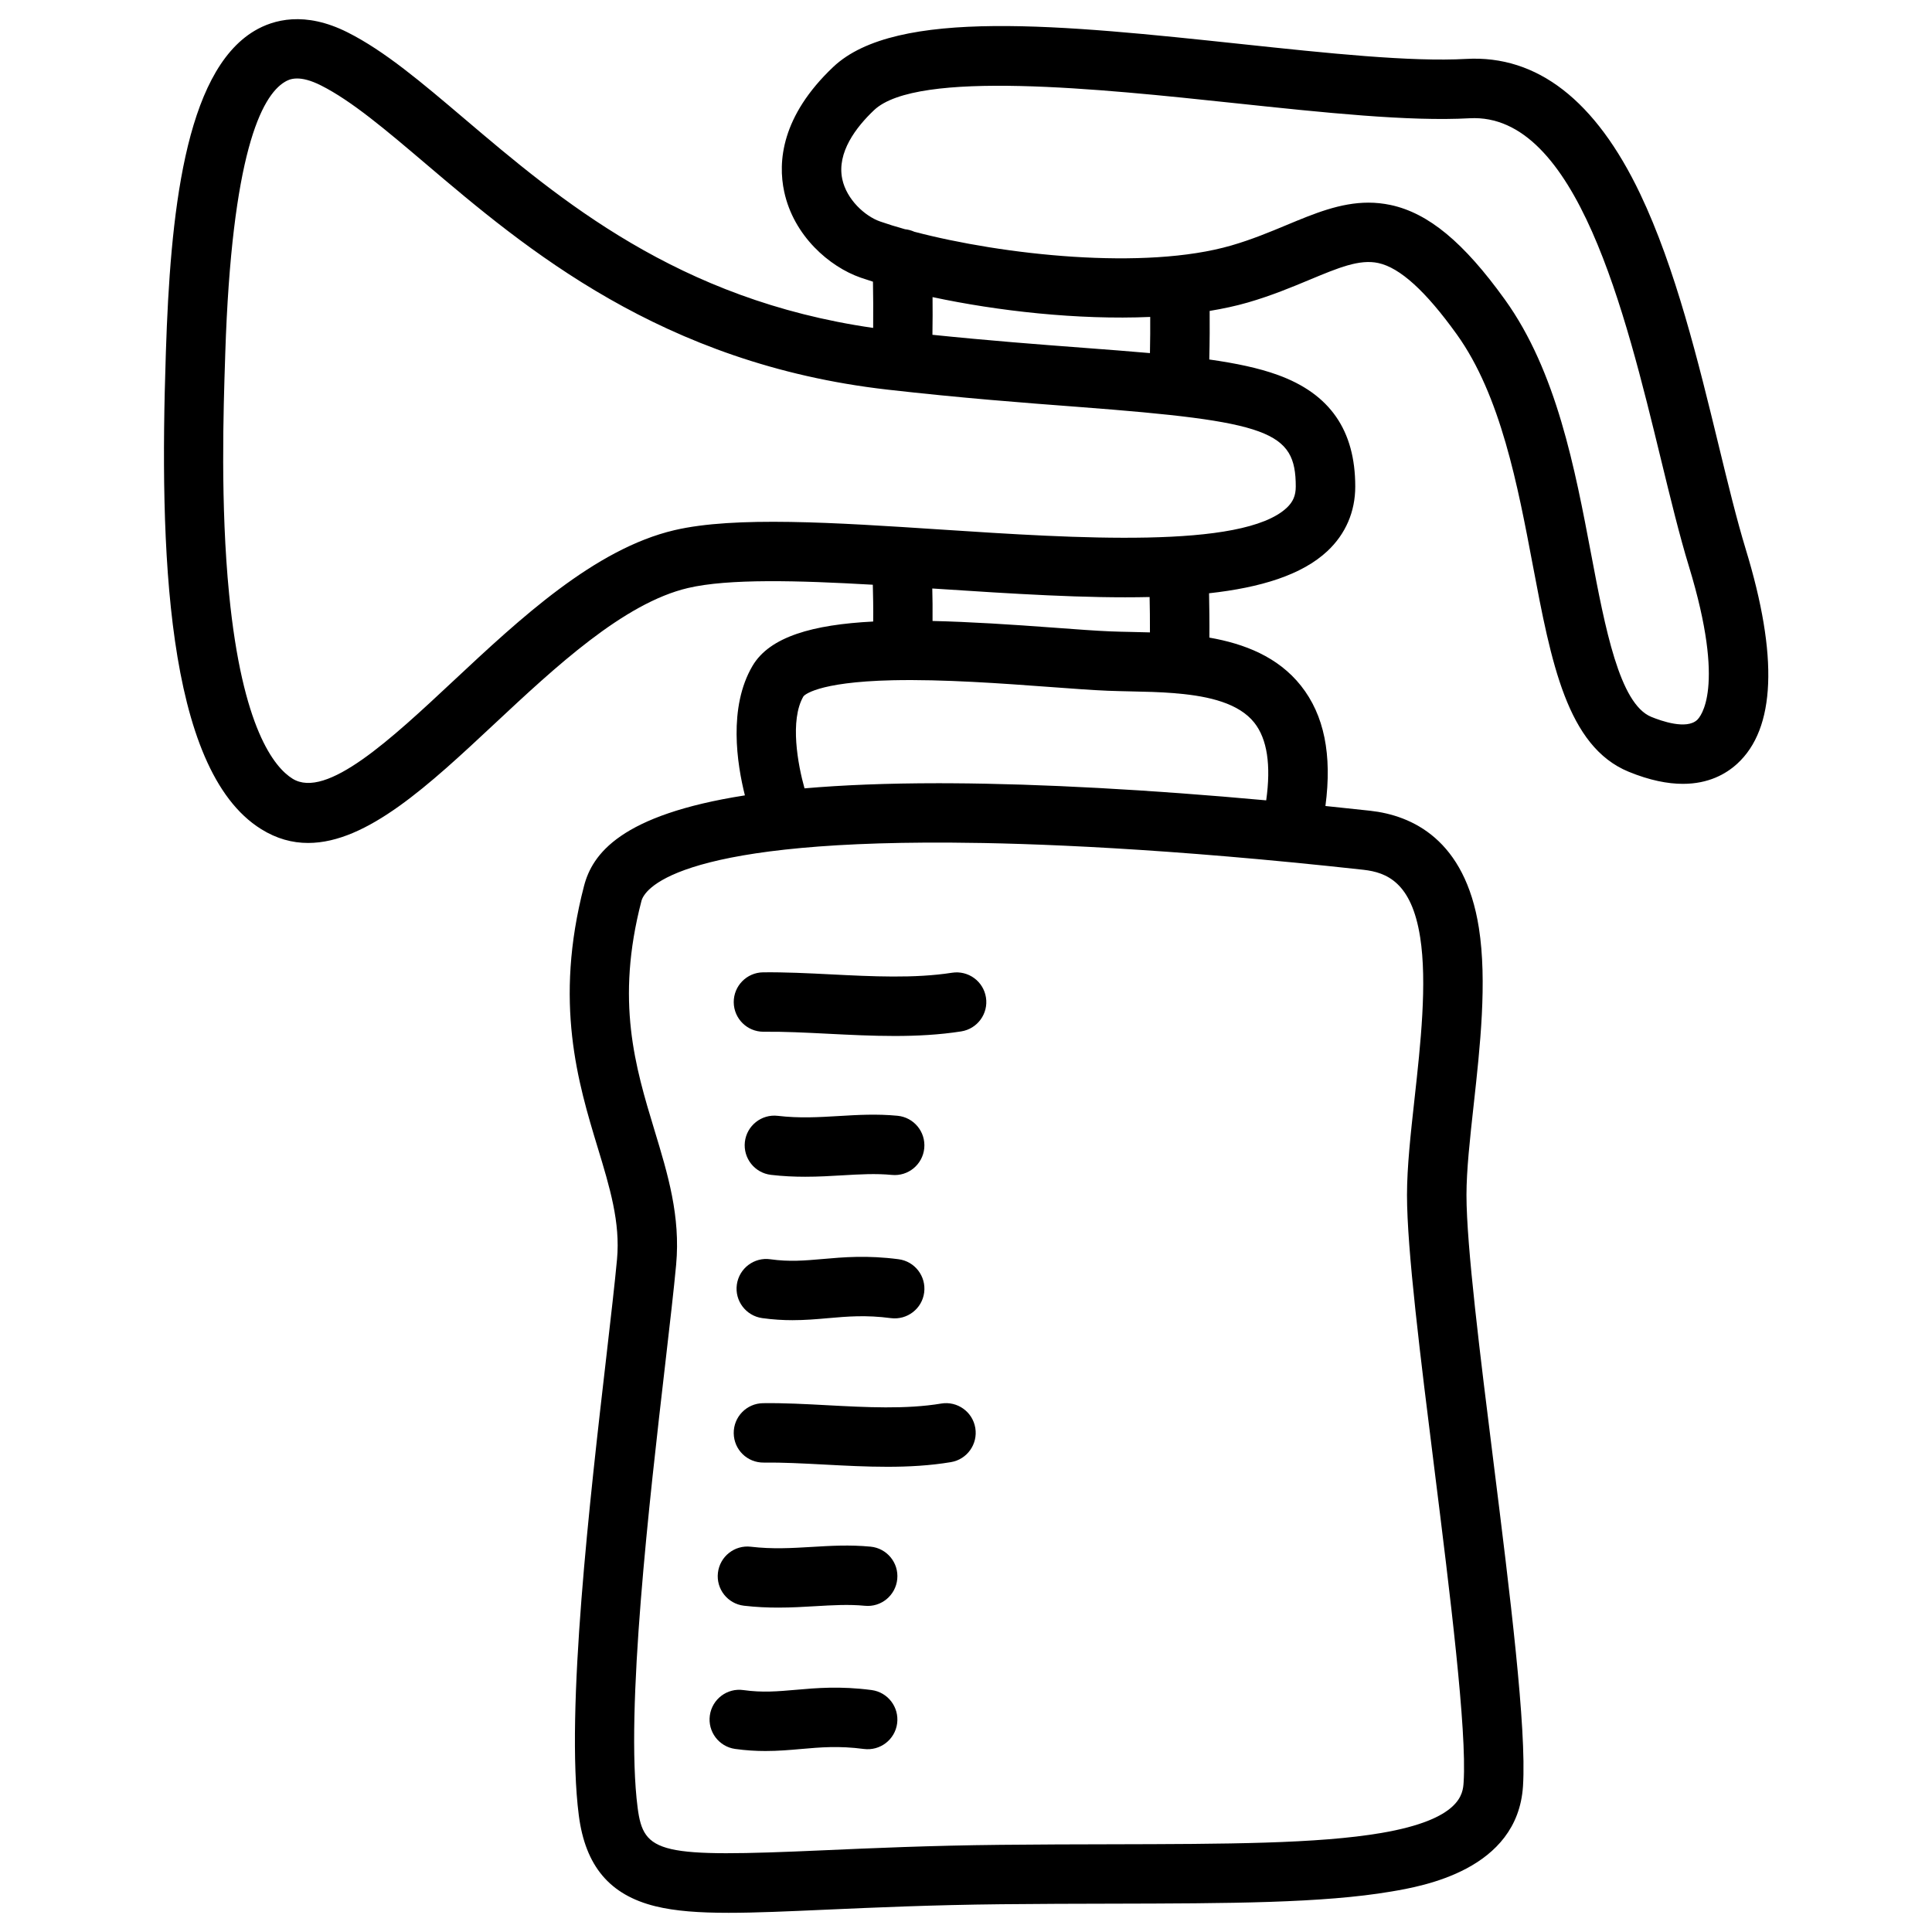 <?xml version="1.0" encoding="UTF-8"?>
<!-- The Best Svg Icon site in the world: iconSvg.co, Visit us! https://iconsvg.co -->
<svg fill="#000000" width="800px" height="800px" version="1.1" viewBox="144 144 512 512" xmlns="http://www.w3.org/2000/svg">
 <g>
  <path d="m606.63 289.52c-2.371-7.766-4.715-17.398-7.191-27.59-5.344-21.965-11.395-46.859-20.773-66.547-11.809-24.785-27.316-36.82-46.09-35.77-14.781 0.828-36.645-1.496-59.777-3.957-46.965-4.988-91.324-9.703-108 6.102-13.785 13.059-14.672 25.172-12.98 33.031 2.519 11.738 11.984 19.898 20.242 22.781 1.043 0.363 2.156 0.727 3.285 1.082 0.059 3.367 0.098 7.812 0.051 12.25-51.797-7.449-83.09-34.008-108.39-55.496-11.316-9.605-21.07-17.891-30.891-22.828-11.344-5.707-19.668-3.375-24.656-0.414-18.637 11.07-22.336 49.199-23.496 85.047l-0.039 1.301c-1.633 49.949-0.246 109.31 25.277 125.21 4.082 2.547 8.246 3.68 12.469 3.672 15.605 0 32.109-15.43 49.367-31.559 16.051-14.996 34.234-32 51.285-36.004 10.707-2.519 29.184-2.008 48.984-0.867 0.07 2.527 0.148 6.316 0.098 9.75-15.98 0.816-27.426 4.004-31.988 11.77-6.445 10.961-4.113 25.949-2.008 34.301-33.012 5.164-40.441 15.566-42.637 24.02-8.039 30.879-1.574 52.184 3.621 69.305 3.238 10.656 6.023 19.848 5.125 29.629-0.582 6.25-1.613 15.23-2.812 25.633-4.328 37.441-10.883 94.031-7.32 121.68 1.73 13.48 8.195 21.156 20.34 24.137 5.215 1.277 11.512 1.73 19.344 1.73 7.223 0 15.742-0.383 25.918-0.836 12.477-0.551 27.996-1.25 46.336-1.438 10.176-0.109 19.809-0.129 29.117-0.148 31.352-0.07 56.109-0.129 74.273-3.219 8.277-1.406 33.445-5.688 34.895-27.898 0.992-15.332-3.473-51.117-7.793-85.727-3.531-28.25-7.184-57.465-7.184-70.945 0-6.594 0.926-14.996 1.91-23.902 1.691-15.332 3.602-32.707 1.379-46.898-3.68-23.438-17.703-29.816-28.812-31.047-3.984-0.441-7.93-0.855-11.855-1.258 1.801-13.629-0.336-24.109-6.484-31.871-6.09-7.684-15.035-11.141-24.266-12.754 0.039-4.211-0.031-8.602-0.09-11.75 13.617-1.504 24.59-4.832 31.371-11.188 4.82-4.516 7.371-10.43 7.371-17.094 0-14.918-6.731-24.602-20.586-29.598-5.008-1.812-11.012-3.07-18.098-4.074 0.117-4.773 0.129-9.465 0.098-12.871 3.562-0.59 6.977-1.32 10.156-2.242 6.269-1.82 11.621-4.055 16.344-6.023 7.656-3.188 13.188-5.5 18.176-4.43 5.746 1.23 12.555 7.41 20.801 18.883 11.652 16.207 16.176 40.117 20.164 61.215 4.871 25.762 9.082 48.02 25.398 54.719 5.617 2.301 10.371 3.207 14.375 3.207 6.742 0 11.355-2.559 14.367-5.305 10.195-9.297 10.973-28.457 2.273-56.914zm-86.277 102.83c1.898 12.113 0.109 28.379-1.477 42.734-1.031 9.348-2.008 18.164-2.008 25.625 0 14.465 3.543 42.844 7.301 72.895 4.035 32.305 8.609 68.91 7.703 82.754-0.188 2.934-0.641 9.789-21.824 13.402-16.867 2.875-41.051 2.922-71.664 2.992-9.348 0.02-19.012 0.039-29.246 0.148-18.609 0.188-34.273 0.887-46.867 1.445-43.57 1.938-47.715 0.984-49.297-11.316-3.316-25.73 3.102-81.172 7.352-117.86 1.211-10.5 2.262-19.562 2.856-25.996 1.18-12.852-2.176-23.922-5.738-35.652-5.098-16.809-10.371-34.184-3.453-60.762 0.688-2.656 7.891-15.91 82.035-15.457 21.117 0.117 57.219 1.465 109.33 7.203 6.148 0.699 12.723 3.344 14.996 17.848zm-43.945-56.824c3.414 4.309 4.457 11.219 3.148 20.574-31.066-2.832-59.531-4.387-83.434-4.527-1.133-0.012-2.242-0.012-3.356-0.012-13.785 0-25.535 0.492-35.562 1.359-1.75-6.211-3.977-18.086-0.277-24.395 0.117-0.156 3.227-3.777 23.566-4.25 13.473-0.305 29.215 0.855 41.871 1.789 5.973 0.441 11.141 0.828 15.203 0.992 1.93 0.078 3.977 0.117 6.109 0.168 3.68 0.078 7.625 0.156 11.523 0.473 0.246 0.039 0.492 0.07 0.746 0.078 0.078 0 0.156 0 0.234 0.012 8.289 0.742 16.164 2.602 20.227 7.738zm-27.66-23.934c-1.633-0.051-3.219-0.09-4.742-0.117-2.016-0.039-3.965-0.078-5.797-0.156-3.809-0.156-8.848-0.531-14.68-0.965-11.652-0.867-22.562-1.566-32.395-1.789 0.039-3.019-0.012-6.16-0.07-8.609 0.414 0.031 0.828 0.051 1.23 0.078 19.977 1.309 39.438 2.578 56.363 2.184 0.059 2.656 0.109 6.062 0.09 9.375zm38.641-38.629c0 2.363-0.719 4.035-2.391 5.609-11.75 11-56.07 8.098-91.668 5.758-28.074-1.84-54.594-3.582-70.621 0.176-21.137 4.969-40.953 23.488-58.441 39.832-16.621 15.539-33.801 31.598-42.754 26.016-4.773-2.973-13.293-13.273-16.797-48.906-2.332-23.734-1.504-48.906-1.062-62.434l0.039-1.309c1.711-52.781 9.543-68.301 15.812-72.02 0.523-0.305 1.496-0.887 3.227-0.887 1.484 0 3.531 0.434 6.309 1.832 8.148 4.094 17.23 11.816 27.758 20.754 26.352 22.387 62.453 53.039 122.36 59.867 19.641 2.234 36.164 3.492 50.746 4.594 50.508 3.848 57.484 6.414 57.484 21.117zm-38.641-35.387c-5.422-0.48-11.277-0.926-17.645-1.406-11.848-0.895-24.992-1.898-40-3.445 0.059-3.434 0.059-6.906 0.031-9.988 17.16 3.672 38.496 6.09 57.684 5.254 0.02 2.746 0 6.133-0.07 9.586zm144.99 97.23c-2.832 2.59-9.445 0.277-12.152-0.836-8.414-3.453-12.223-23.598-15.91-43.078-4.301-22.699-9.16-48.434-22.848-67.473-10.934-15.211-20.281-22.945-30.297-25.094-1.996-0.422-3.957-0.621-5.875-0.621-7.469 0-14.395 2.894-21.648 5.914-4.555 1.898-9.258 3.856-14.68 5.434-22.996 6.68-60.645 2.508-84.016-3.633-0.766-0.344-1.605-0.582-2.469-0.668-2.391-0.668-4.606-1.359-6.602-2.055-3.996-1.387-8.867-5.797-10.027-11.207-1.523-7.094 3.738-13.863 8.414-18.293 11.406-10.805 60.016-5.637 95.508-1.871 23.793 2.527 46.277 4.91 62.328 4.016 28.348-1.543 41.258 51.531 50.688 90.32 2.539 10.43 4.93 20.27 7.438 28.469 9.895 32.418 2.965 39.926 2.148 40.676z"/>
  <path d="m393.41 515.96c-9.34 1.555-19.918 0.984-30.16 0.441-5.668-0.305-11.531-0.621-17.031-0.543-4.348 0.051-7.832 3.621-7.773 7.969 0.051 4.348 3.582 7.832 7.969 7.773 4.988-0.059 10.344 0.227 16 0.523 5.519 0.297 11.129 0.59 16.738 0.59 5.648 0 11.297-0.305 16.836-1.23 4.289-0.707 7.184-4.762 6.477-9.055-0.707-4.285-4.762-7.188-9.055-6.469z"/>
  <path d="m374.71 553.88c-5.531-0.531-10.637-0.227-15.578 0.07-5.352 0.316-10.402 0.621-16.148-0.051-4.32-0.512-8.227 2.598-8.727 6.906-0.5 4.32 2.59 8.227 6.906 8.727 3.199 0.375 6.231 0.5 9.094 0.5 3.504 0 6.769-0.195 9.809-0.375 4.535-0.266 8.828-0.523 13.125-0.109 4.328 0.434 8.176-2.754 8.59-7.086 0.426-4.32-2.75-8.168-7.07-8.582z"/>
  <path d="m374.98 591.88c-8.363-1.094-14.602-0.543-20.102-0.059-4.742 0.414-8.836 0.777-13.863 0.07-4.301-0.621-8.285 2.391-8.895 6.699-0.609 4.309 2.391 8.285 6.699 8.895 2.902 0.402 5.539 0.551 8.02 0.551 3.356 0 6.414-0.266 9.418-0.531 5.156-0.453 10.016-0.887 16.668-0.012 4.309 0.562 8.266-2.469 8.828-6.781 0.555-4.305-2.465-8.262-6.773-8.832z"/>
  <path d="m364.21 402.22c-5.984-0.305-12.172-0.609-17.977-0.543-4.348 0.051-7.832 3.621-7.785 7.961 0.051 4.32 3.562 7.785 7.871 7.785h0.098c5.312-0.059 10.992 0.227 16.992 0.531 5.824 0.297 11.75 0.59 17.652 0.59 5.945 0 11.867-0.305 17.672-1.211 4.289-0.68 7.231-4.703 6.555-8.992-0.668-4.301-4.695-7.223-8.992-6.555-9.957 1.555-21.203 0.984-32.086 0.434z"/>
  <path d="m348.32 455.35c3.199 0.375 6.231 0.5 9.094 0.5 3.504 0 6.769-0.195 9.809-0.375 4.535-0.266 8.828-0.523 13.125-0.109 4.328 0.422 8.176-2.754 8.59-7.086 0.414-4.328-2.754-8.176-7.086-8.59-5.531-0.531-10.637-0.227-15.578 0.07-5.352 0.316-10.402 0.621-16.148-0.051-4.32-0.512-8.227 2.598-8.727 6.906-0.488 4.328 2.602 8.234 6.922 8.734z"/>
  <path d="m345.98 493.31c2.902 0.402 5.539 0.551 8.02 0.551 3.356 0 6.414-0.266 9.418-0.531 5.156-0.453 10.016-0.887 16.668-0.012 4.309 0.551 8.266-2.469 8.828-6.781 0.562-4.309-2.469-8.266-6.781-8.828-8.363-1.094-14.602-0.543-20.102-0.059-4.742 0.414-8.836 0.777-13.863 0.07-4.301-0.621-8.285 2.391-8.895 6.699-0.605 4.293 2.398 8.281 6.707 8.891z"/>
 </g>
</svg>
